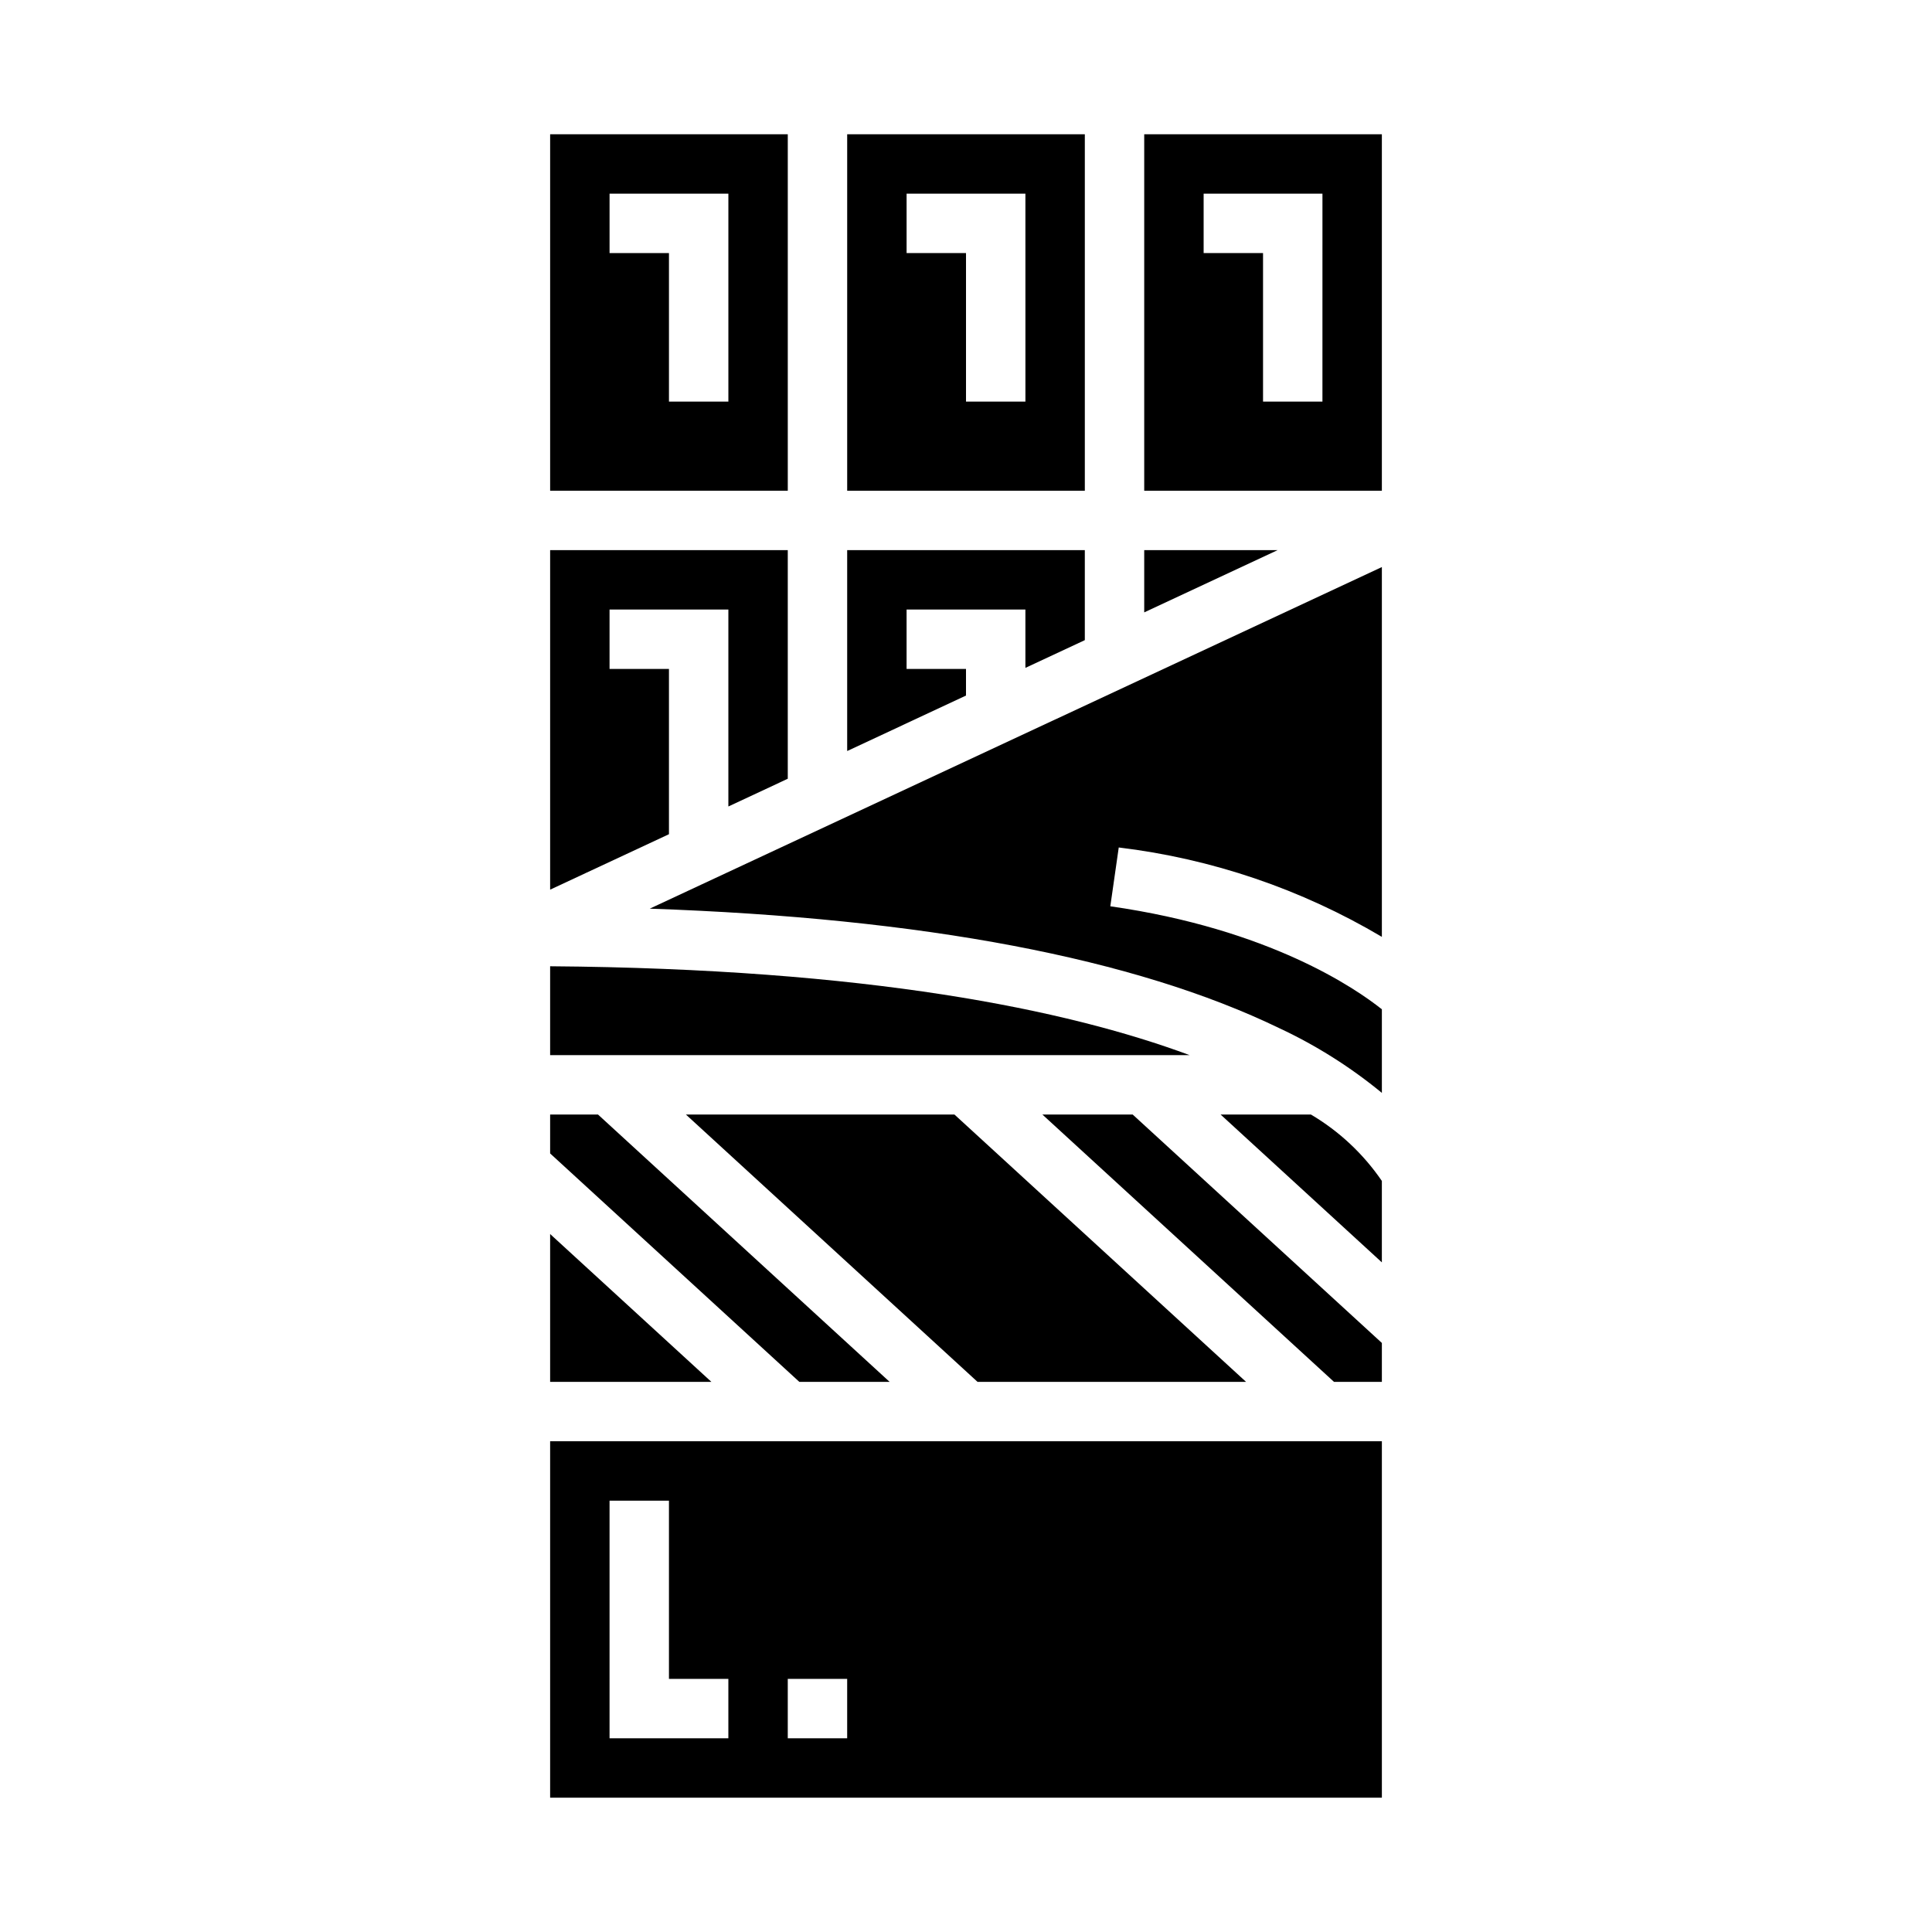 <?xml version="1.0" encoding="UTF-8"?>
<!-- The Best Svg Icon site in the world: iconSvg.co, Visit us! https://iconsvg.co -->
<svg fill="#000000" width="800px" height="800px" version="1.1" viewBox="144 144 512 512" xmlns="http://www.w3.org/2000/svg">
 <g>
  <path d="m289.79 471.03v39.18h42.738z"/>
  <path d="m474.22 510.21-77.285-70.848h-71.164l77.289 70.848z"/>
  <path d="m289.79 400.07v23.543h169.45c-32.652-12.113-85.371-22.898-169.45-23.543z"/>
  <path d="m379.76 510.21-77.285-70.848h-12.684v10.312l66.039 60.535z"/>
  <path d="m321.28 365.07v-43.793h-15.742v-15.742h31.488v52.191l15.742-7.352v-60.586h-62.977v89.977l9.691-4.523z"/>
  <path d="m431.49 179.58h-62.977v94.465h62.977zm-15.742 70.848h-15.746v-39.359h-15.746v-15.746h31.488z"/>
  <path d="m400 321.28h-15.746v-15.742h31.488v15.453l15.746-7.348v-23.852h-62.977v53.238l31.488-14.695z"/>
  <path d="m352.77 179.58h-62.977v94.465h62.977zm-15.742 70.848h-15.746v-39.359h-15.742v-15.746h31.488z"/>
  <path d="m447.23 289.79v16.5l35.359-16.5z"/>
  <path d="m491.41 439.36h-23.941l42.738 39.18v-21.578c-4.902-7.172-11.32-13.184-18.797-17.602z"/>
  <path d="m420.24 439.36 77.285 70.848h12.684v-10.312l-66.039-60.535z"/>
  <path d="m289.79 620.41h220.42v-94.465h-220.42zm62.977-31.488h15.742v15.742l-15.742 0.004zm-47.23-47.23h15.742v47.23h15.742v15.742l-31.484 0.004z"/>
  <path d="m447.23 179.58v94.465h62.977v-94.465zm47.23 70.848h-15.742v-39.359h-15.742v-15.746h31.488z"/>
  <path d="m483.14 416.53c9.703 4.543 18.797 10.289 27.07 17.098v-22.152c-6.926-5.512-29.742-21.254-71.965-27.301l2.234-15.586c24.637 2.965 48.383 11.035 69.73 23.688v-98l-194.02 90.527c72.559 2.504 128.61 13.141 166.95 31.727z"/>
 </g>
</svg>
